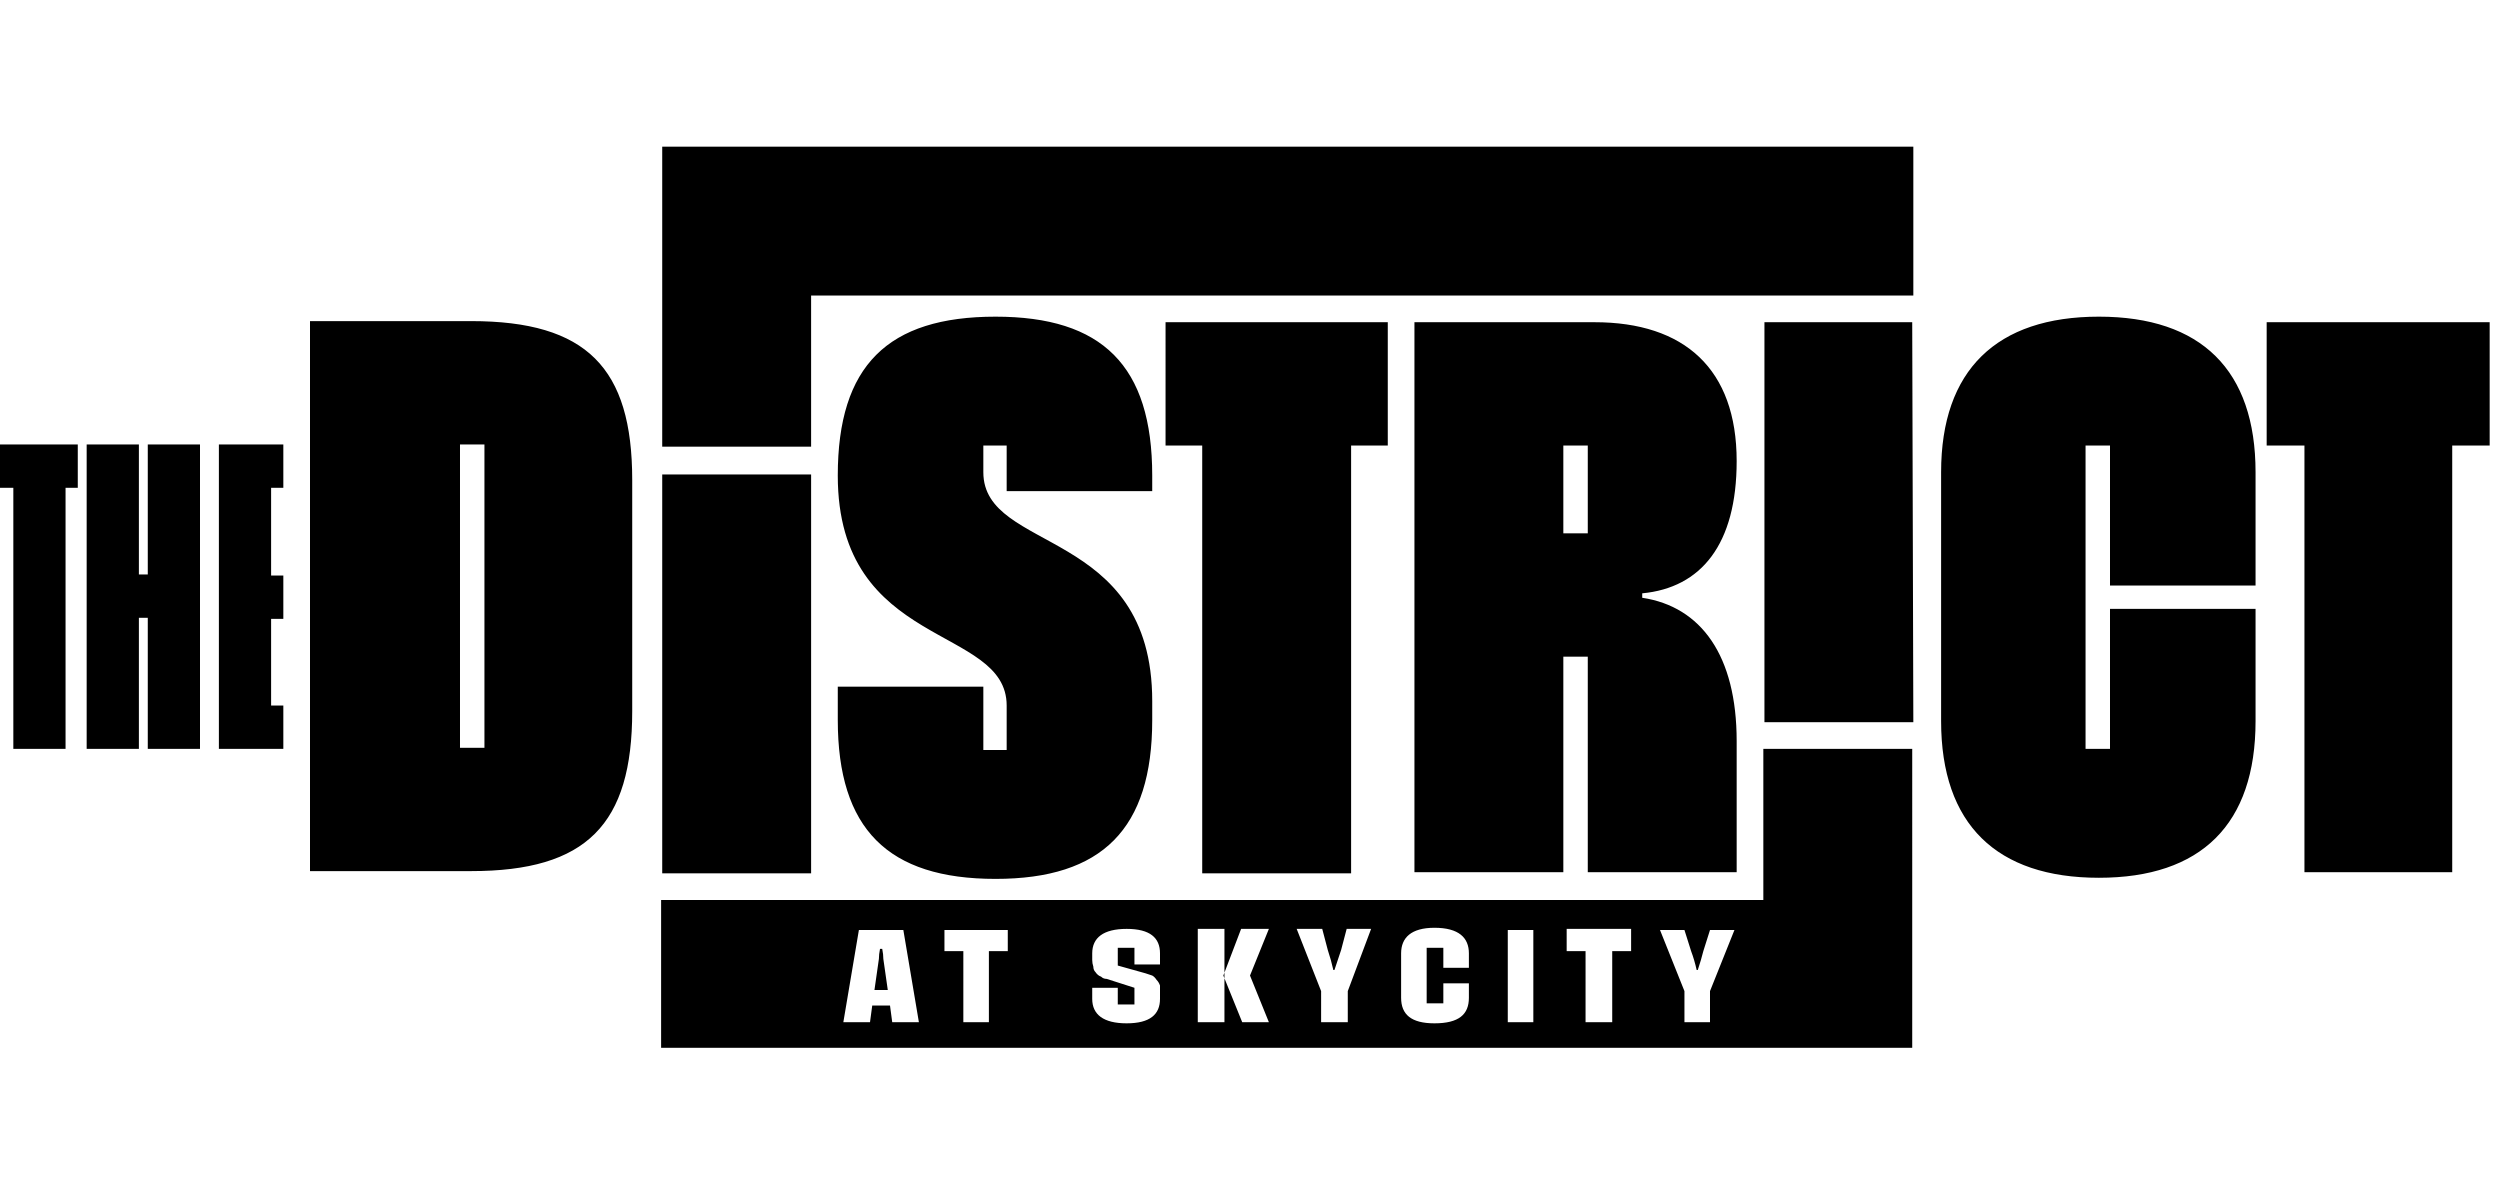 <?xml version="1.0" encoding="UTF-8"?>
<svg xmlns="http://www.w3.org/2000/svg" version="1.2" viewBox="0 0 225 106" width="225" height="106">
  <title>The District Black-svg</title>
  <defs>
    <clipPath id="cp1">
      <path d="m0-59h225v225h-225z"></path>
    </clipPath>
    <clipPath id="cp2">
      <path d="m0 13h224.07v81.3h-224.07z"></path>
    </clipPath>
  </defs>
  <style>
		.s0 { fill: #000000 } 
	</style>
  <g id="Clip-Path: The_District_Black" clip-path="url(#cp1)">
    <g id="The_District_Black">
      <g id="Group_6773">
        <g id="Clip-Path: Group_6772" clip-path="url(#cp2)">
          <g id="Group_6772">
            <path id="Path_192" fill-rule="evenodd" class="s0" d="m42.4 28.9c10.4 0 14.5 4.2 14.5 14.3v20.8c0 10.2-4.1 14.4-14.5 14.4h-14.5v-49.5zm1.2 11.1h-2.2v27.3h2.2zm-23.9 0h5.8v3.9h-1.1v7.9h1.1v3.9h-1.1v7.8h1.1v3.9h-5.8zm-6.4 0h4.7v27.4h-4.7v-11.8h-0.8v11.8h-4.7v-27.4h4.7v11.7h0.8zm-13.3 0h7v3.9h-1.1v23.5h-4.7v-23.5h-1.2zm172.1 54.4h-112.6v-13.4h99.2v-13.6h13.4zm52-65.4v11.1h-3.4v38.4h-13.3v-38.4h-3.4v-11.1zm-21.1 13.5v10.2h-13.1v-12.6h-2.2v27.3h2.2v-12.6h13.1v10.1c0 9.3-4.9 14.1-14.1 14.1-9.2 0-14.2-4.8-14.2-14.1v-22.4c0-9.2 5-14 14.2-14 9.2 0 14.1 4.8 14.1 14zm-55.2 10.9v0.4c5.3 0.8 8.5 5.2 8.5 12.9v11.8h-13.4v-19.4h-2.2v19.4h-13.4v-49.5h16.2c8.1 0 12.8 4.2 12.8 12.5 0 7.5-3.2 11.4-8.5 11.9zm-4.9-13.3h-2.2v7.9h2.2zm-38-11.1h20v11.1h-3.3v38.5h-13.4v-38.5h-3.3zm-1.2 13.8v1.4h-13.1v-4.1h-2.1v2.4c0 7.3 15.2 4.9 15.2 20.6v1.7c0 9.8-4.5 14.3-14.1 14.3-9.7 0-14.2-4.5-14.2-14.3v-3h13.1v5.7h2.1v-4c0-7.3-15.2-5-15.2-20.7 0-9.9 4.5-14.3 14.2-14.3 9.6 0 14.1 4.4 14.1 14.3zm68.5 22.2h-13.4v-36h13.3zm-112.6-51.8h112.6v13.4h-99.2v13.6h-13.4zm0 29.5h13.4v35.9h-13.4zm92 49.3h2.3v-2.8l2.2-5.5h-2.2l-0.6 1.9q-0.2 0.8-0.5 1.7h-0.1q-0.2-0.9-0.5-1.7l-0.6-1.9h-2.2l2.2 5.5zm-8.9 0h2.4v-6.4h1.7v-2h-5.8v2h1.7zm-7 0h2.3v-8.3h-2.3zm-6.6 0.1c2.2 0 3.1-0.8 3.1-2.3v-1.3h-2.3v1.8h-1.5v-5h1.5v1.8h2.3v-1.3c0-1.4-0.9-2.3-3.1-2.3-2.1 0-3 0.9-3 2.3v4c0 1.5 0.9 2.3 3 2.3zm-10.2-0.1h2.4v-2.8l2.1-5.6h-2.2l-0.5 1.9q-0.3 0.9-0.6 1.8h-0.1q-0.2-0.9-0.5-1.8l-0.5-1.9h-2.3l2.2 5.6zm-7.1 0h2.4l-1.7-4.2 1.7-4.2h-2.5l-1.6 4.2zm-4 0h2.4v-8.4h-2.4zm-6.4 0.1c2.1 0 3-0.8 3-2.2v-0.6q0-0.3 0-0.6-0.1-0.3-0.3-0.5-0.2-0.3-0.4-0.4-0.3-0.1-0.6-0.2l-2.5-0.7v-1.6h1.5v1.5h2.3v-1c0-1.4-0.9-2.2-3-2.2-2.1 0-3.1 0.8-3.1 2.2v0.6q0 0.3 0.1 0.6 0 0.3 0.2 0.5 0.2 0.3 0.5 0.4 0.2 0.2 0.5 0.2l2.5 0.8v1.5h-1.5v-1.5h-2.3v1c0 1.4 1 2.2 3.1 2.2zm-14.7-0.1h2.3v-6.4h1.7v-1.9h-5.7v1.9h1.7zm-6.4 0h2.4l-1.4-8.3h-4l-1.4 8.3h2.4l0.2-1.5h1.6zm-1.6-2.9l0.4-2.8q0-0.4 0.1-0.9h0.2q0.1 0.5 0.1 0.9l0.4 2.8z"></path>
          </g>
        </g>
      </g>
    </g>
  </g>
</svg>
